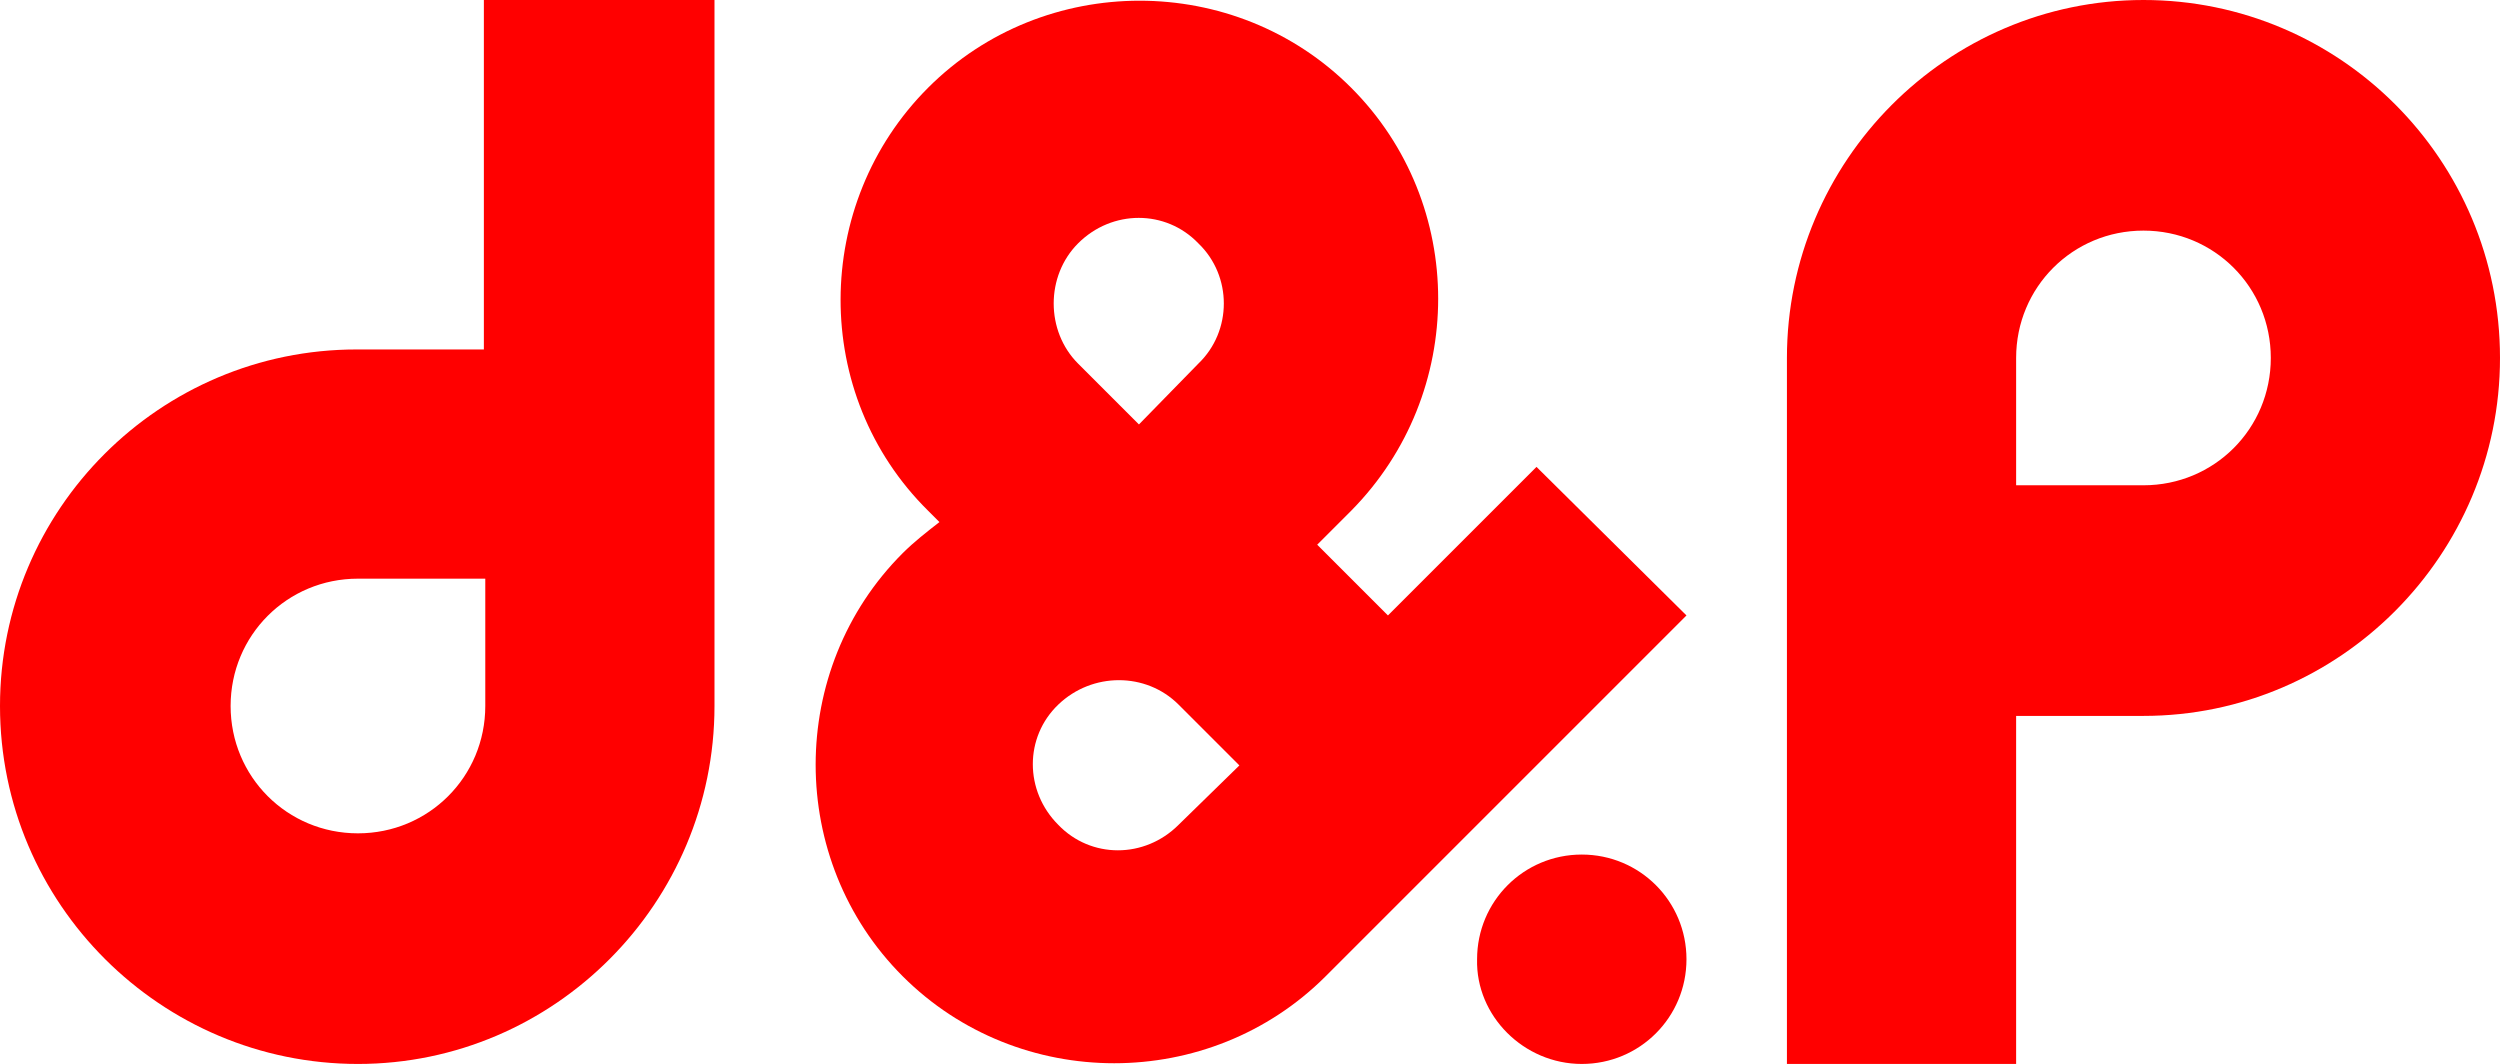 <?xml version="1.0" encoding="utf-8"?>
<svg xmlns="http://www.w3.org/2000/svg" xmlns:xlink="http://www.w3.org/1999/xlink" version="1.1" id="Laag_1" x="0px" y="0px" viewBox="0 0 176.7 75.2" style="enable-background:new 0 0 176.7 75.2;">
<style type="text/css">
	.st0{fill:#FF0000;}
</style>
<path class="st0" d="M108.6,33L98.1,43.5l-5-5l2.4-2.4c8.2-8.3,8.2-21.7,0-29.9s-21.7-8.2-29.9,0s-8.3,21.7,0,29.9l0.8,0.8&#xA;	c-0.9,0.7-1.8,1.4-2.6,2.2c-8.2,8.2-8.2,21.7,0,29.9s21.7,8.2,29.9,0l25.5-25.5L108.6,33z M76.2,17.2c2.4-2.4,6.2-2.4,8.5,0&#xA;	c2.4,2.3,2.4,6.2,0,8.5L80.5,30l-4.3-4.3C73.9,23.4,73.9,19.5,76.2,17.2z M83.3,58.3c-2.4,2.4-6.2,2.4-8.5,0c-2.4-2.4-2.4-6.2,0-8.5&#xA;	c2.4-2.3,6.2-2.3,8.5,0l4.3,4.3L83.3,58.3z"/>
<path class="st0" d="M142.5,34.3h9c5,0,9-4,9-9s-4-9-9-9c-5,0-9,4-9,9V34.3z M142.5,75.2h-16.2V25.3c0-13.9,11.3-25.3,25.2-25.3&#xA;	c13.9,0,25.2,11.3,25.2,25.3c0,13.9-11.3,25.3-25.2,25.3h-9V75.2z"/>
<path class="st0" d="M34.3,40.9h-9c-5,0-9,4-9,9s4,9,9,9c5,0,9-4,9-9V40.9z M34.3,0h16.2v49.9c0,13.9-11.3,25.3-25.2,25.3&#xA;	S0,63.9,0,49.9C0,36,11.3,24.7,25.2,24.7h9V0z"/>
<path class="st0" d="M111.8,75.2c4.1,0,7.4-3.3,7.4-7.4c0-4.1-3.3-7.4-7.4-7.4c-4.1,0-7.4,3.3-7.4,7.4&#xA;	C104.3,71.8,107.7,75.2,111.8,75.2L111.8,75.2z"/>
</svg>